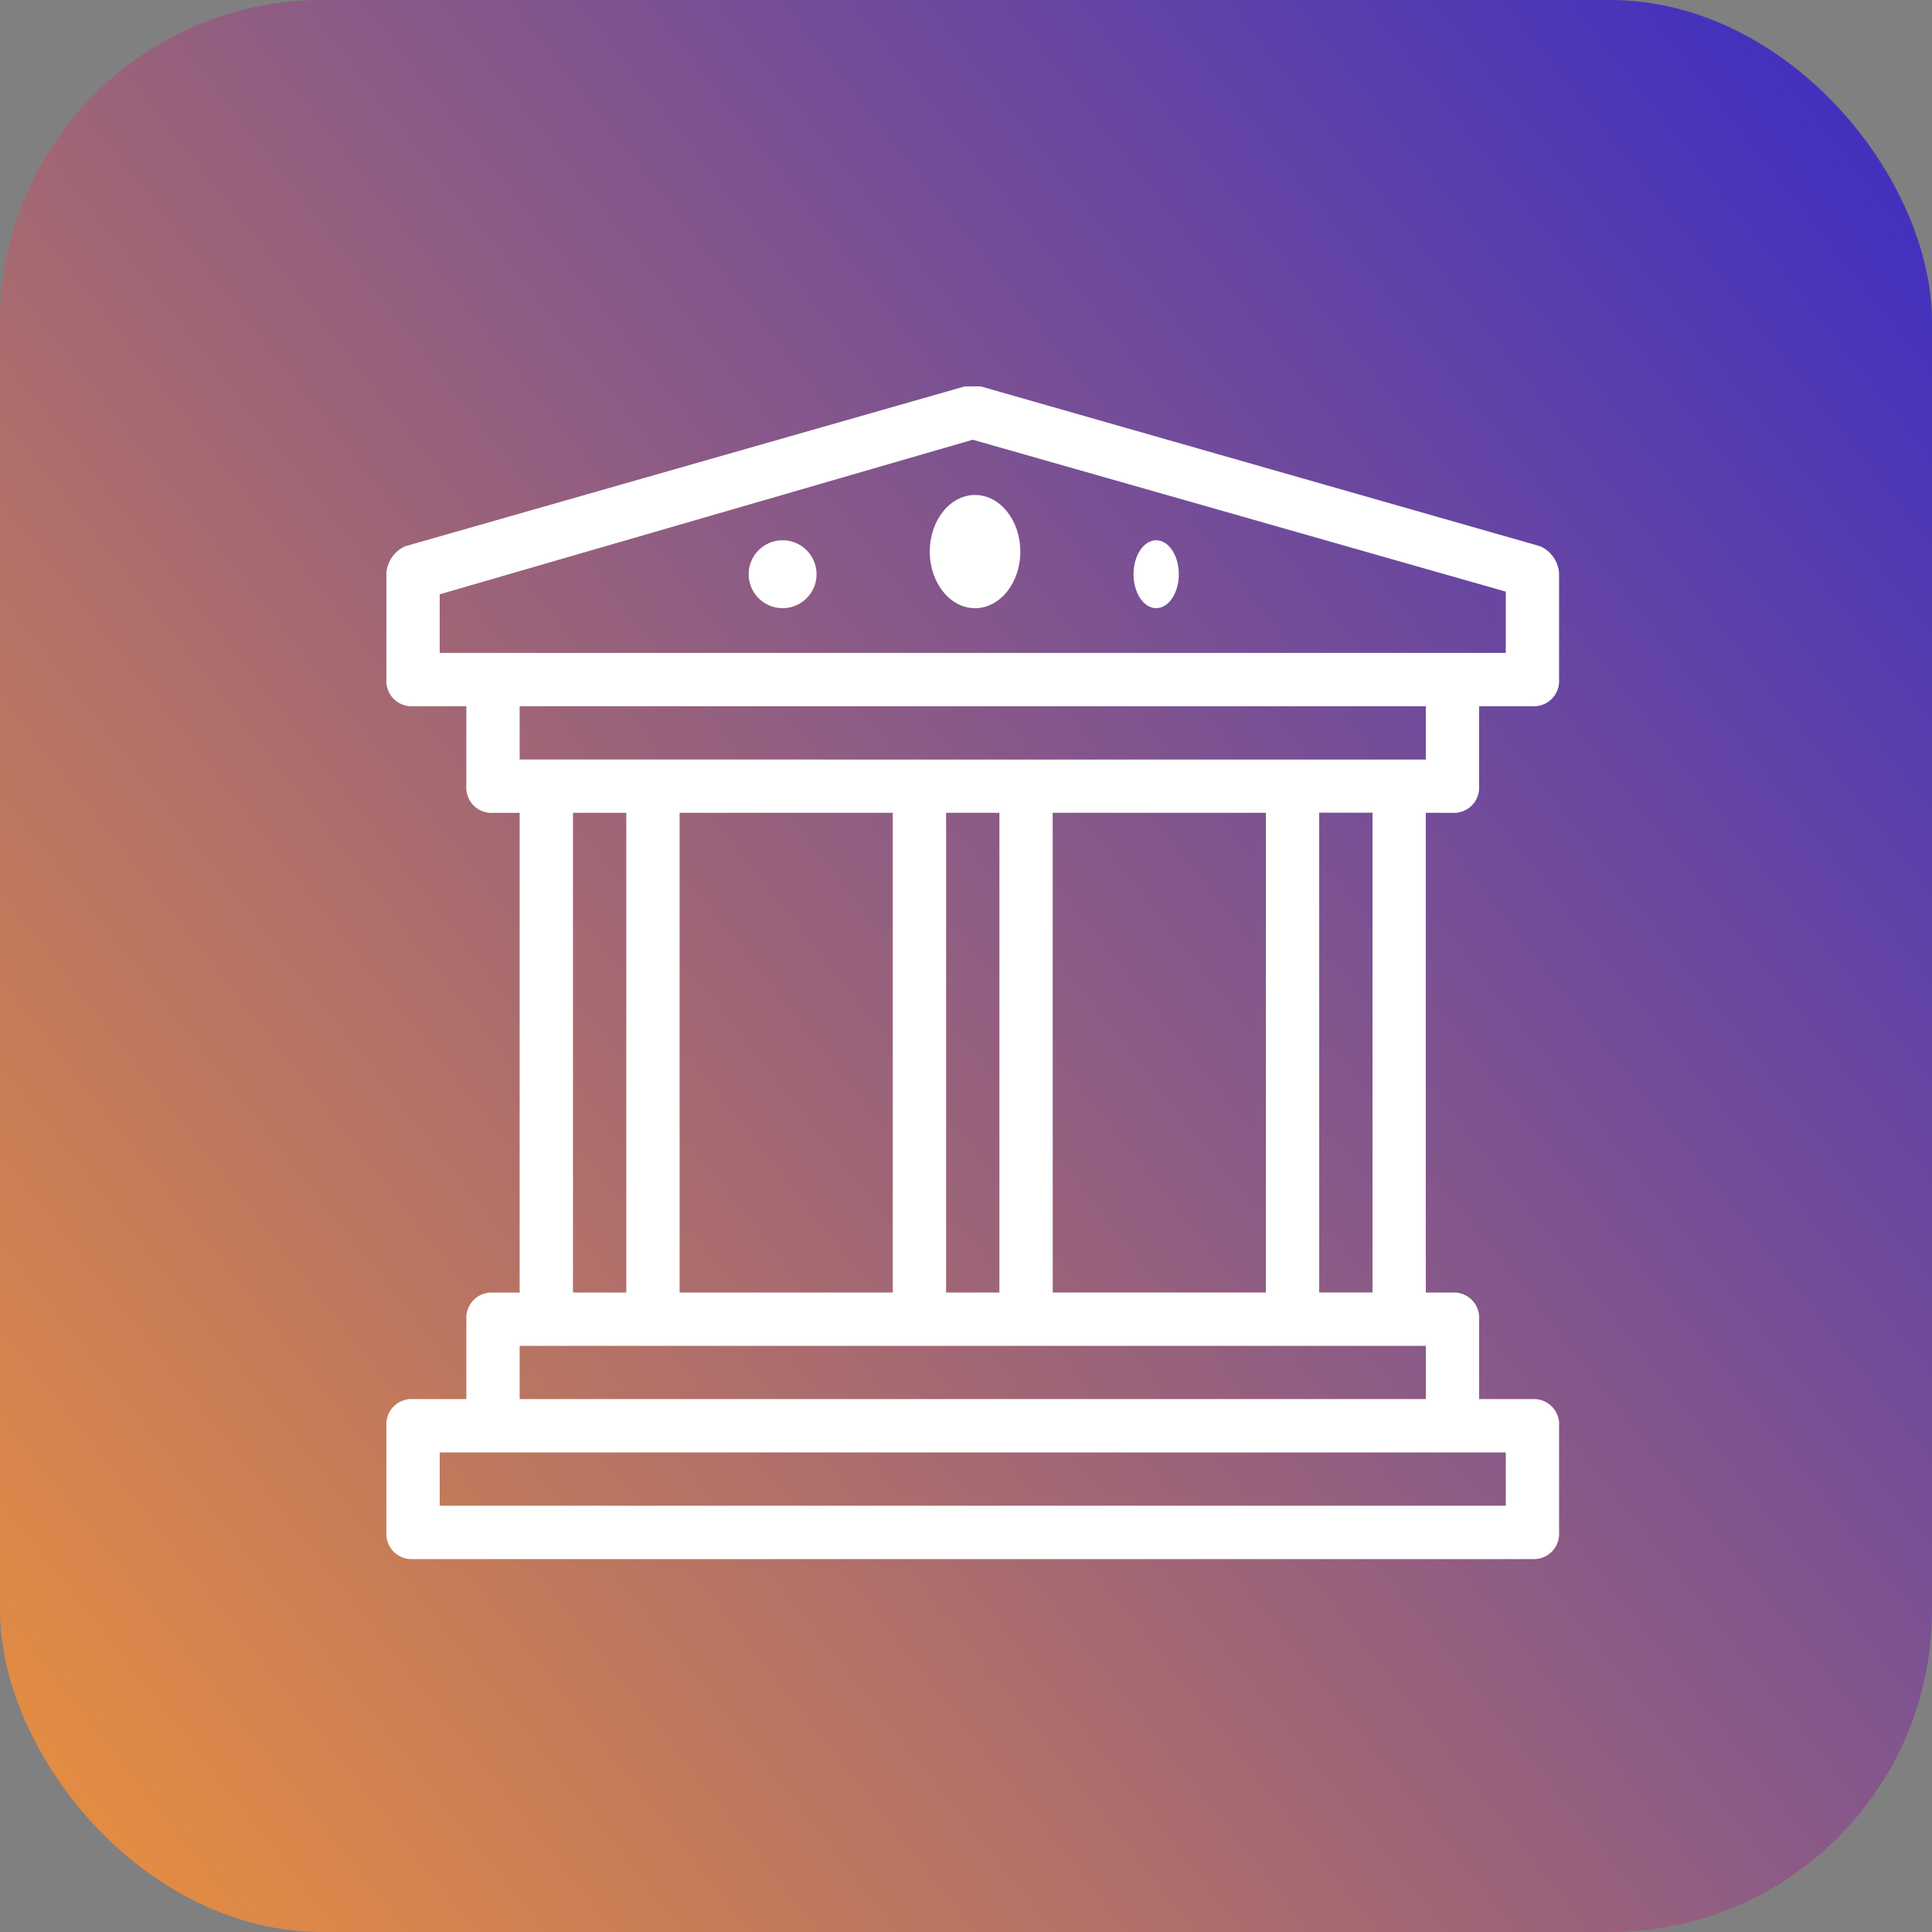 <svg xmlns="http://www.w3.org/2000/svg" xmlns:xlink="http://www.w3.org/1999/xlink" width="120" height="120" viewBox="0 0 120 120">
  <rect x="0" y="0" width="120" height="120" fill="#808080" stroke="none"/>
  <defs>
    <linearGradient id="linear-gradient" x1="-0.123" y1="1" x2="1.146" gradientUnits="objectBoundingBox">
      <stop offset="0" stop-color="#f89832"/>
      <stop offset="1" stop-color="#2a23d1"/>
    </linearGradient>
  </defs>
  <g id="Group_9910" data-name="Group 9910" transform="translate(-1090.5 -3810)">
    <g id="Group_9816" data-name="Group 9816" transform="translate(1090.5 3810)">
      <rect id="Rectangle_6236" data-name="Rectangle 6236" width="120" height="120" rx="20" fill="url(#linear-gradient)"/>
      <g id="bank" transform="translate(24 24)">
        <path id="Path_7235" data-name="Path 7235" d="M68.215,28.486a1.564,1.564,0,0,0,1.655-1.655V21.865h3.311a1.564,1.564,0,0,0,1.655-1.655V13.588a1.993,1.993,0,0,0-1.159-1.655L38.915,2h-.993L3.159,11.932A1.993,1.993,0,0,0,2,13.588v6.622a1.564,1.564,0,0,0,1.655,1.655H6.966v4.966a1.564,1.564,0,0,0,1.655,1.655h1.655v29.8H8.622a1.564,1.564,0,0,0-1.655,1.655V64.9H3.655A1.564,1.564,0,0,0,2,66.56v6.622a1.564,1.564,0,0,0,1.655,1.655H73.182a1.564,1.564,0,0,0,1.655-1.655V66.56A1.564,1.564,0,0,0,73.182,64.9H69.871V59.938a1.564,1.564,0,0,0-1.655-1.655H66.56v-29.8ZM5.311,14.912l33.108-9.6,33.108,9.436v3.807H5.311ZM66.56,21.865v3.311H10.277V21.865ZM43.385,58.283v-29.8H56.628v29.8Zm-23.175,0v-29.8H33.452v29.8Zm16.554-29.8h3.311v29.8H36.763Zm-23.175,0H16.9v29.8H13.588Zm57.938,43.04H5.311V68.215H71.526ZM10.277,64.9V61.594H66.56V64.9Zm52.972-6.622H59.938v-29.8h3.311Z" transform="translate(-2 -2)" fill="#fff"/>
        <ellipse id="Ellipse_40" data-name="Ellipse 40" cx="2.812" cy="3.516" rx="2.812" ry="3.516" transform="translate(33.75 6.744)" fill="#fff"/>
        <circle id="Ellipse_41" data-name="Ellipse 41" cx="2.109" cy="2.109" r="2.109" transform="translate(22.5 9.557)" fill="#fff"/>
        <ellipse id="Ellipse_42" data-name="Ellipse 42" cx="1.406" cy="2.109" rx="1.406" ry="2.109" transform="translate(46.406 9.557)" fill="#fff"/>
      </g>
    </g>
  </g>
</svg>
